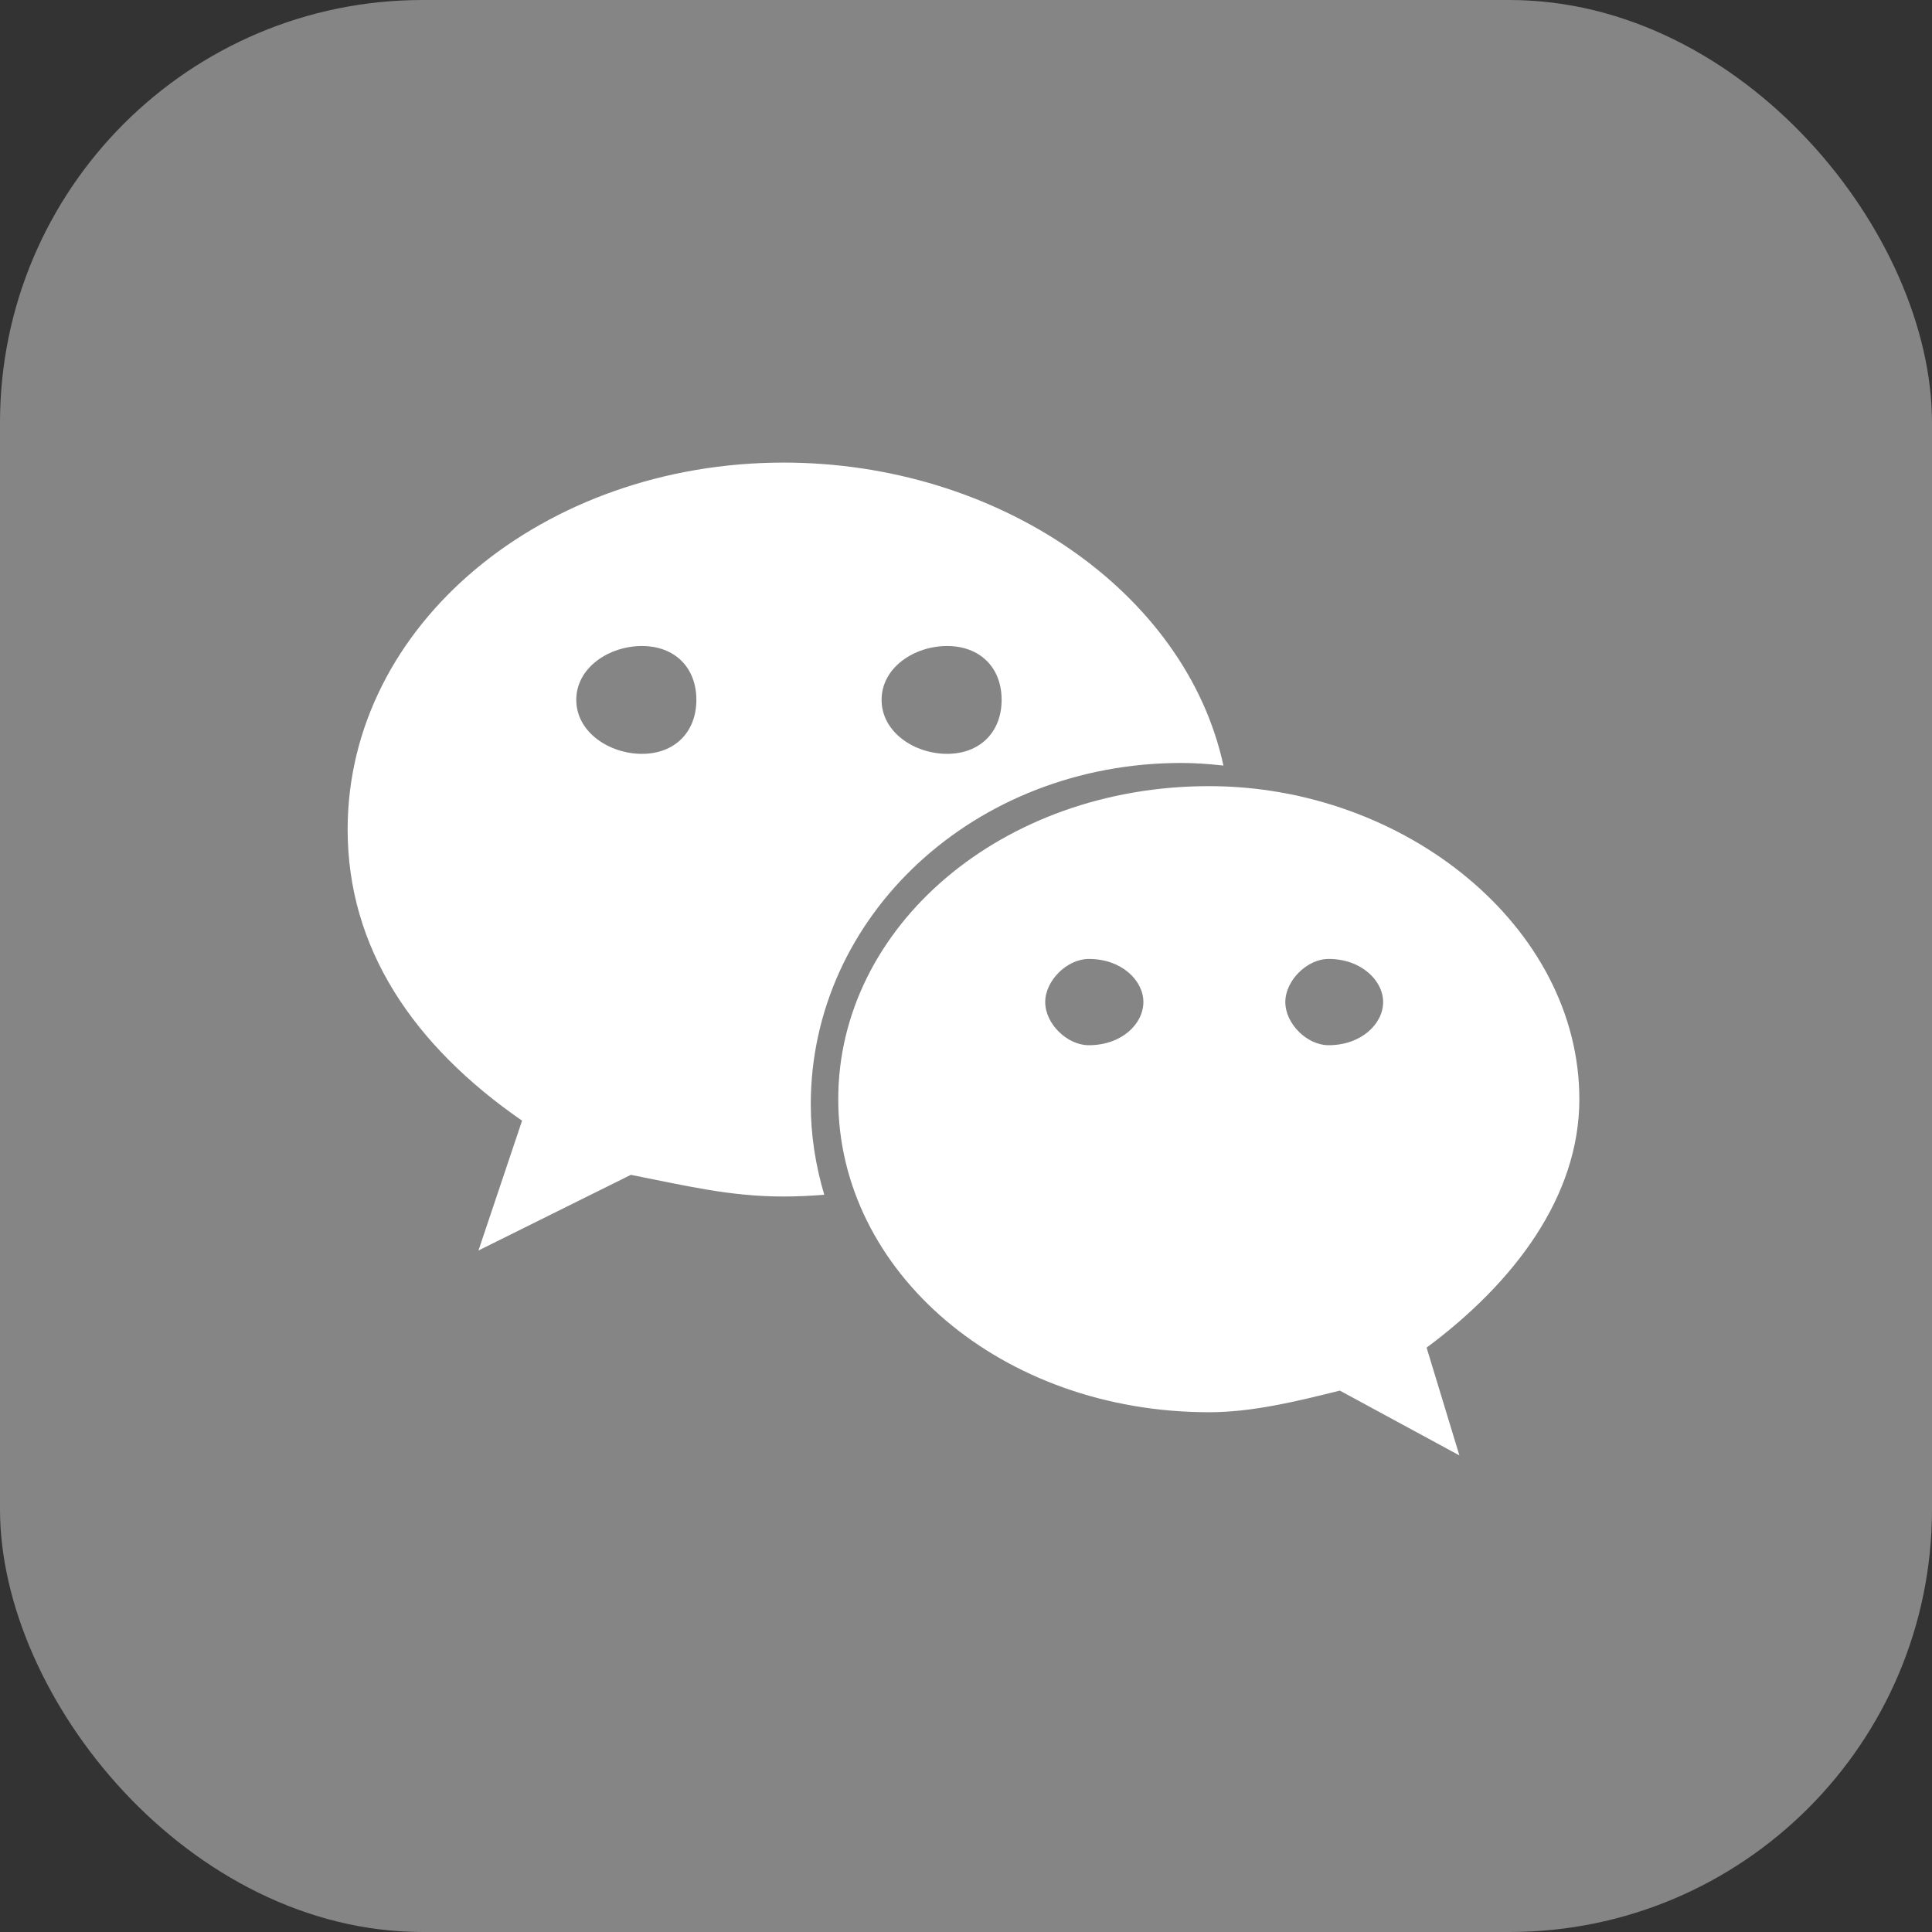 <svg width="32" height="32" viewBox="0 0 32 32" fill="none" xmlns="http://www.w3.org/2000/svg">
<rect x="0" y="0" width="32" height="32" fill="#333333" stroke="none"/>
<rect width="32" height="32" rx="7" fill="white" fill-opacity="0.4"/>
<path d="M19.568 12.637C19.803 12.637 20.034 12.655 20.264 12.68C19.639 9.801 16.529 7.662 12.979 7.662C9.009 7.662 5.758 10.339 5.758 13.739C5.758 15.701 6.84 17.312 8.647 18.562L7.925 20.712L10.449 19.459C11.353 19.636 12.077 19.818 12.979 19.818C13.205 19.818 13.429 19.807 13.652 19.789C13.511 19.312 13.429 18.811 13.429 18.292C13.429 15.171 16.138 12.637 19.568 12.637ZM15.686 10.7C16.23 10.7 16.59 11.054 16.59 11.592C16.59 12.127 16.23 12.486 15.686 12.486C15.145 12.486 14.602 12.127 14.602 11.592C14.602 11.054 15.145 10.7 15.686 10.7ZM10.633 12.486C10.091 12.486 9.545 12.127 9.545 11.592C9.545 11.054 10.091 10.7 10.633 10.7C11.174 10.7 11.534 11.054 11.534 11.592C11.534 12.127 11.174 12.486 10.633 12.486ZM26.159 18.206C26.159 15.35 23.27 13.021 20.026 13.021C16.59 13.021 13.884 15.35 13.884 18.206C13.884 21.067 16.59 23.391 20.026 23.391C20.744 23.391 21.47 23.212 22.192 23.033L24.172 24.106L23.629 22.321C25.079 21.244 26.159 19.818 26.159 18.206ZM18.034 17.312C17.675 17.312 17.312 16.958 17.312 16.597C17.312 16.241 17.675 15.883 18.034 15.883C18.58 15.883 18.938 16.241 18.938 16.597C18.938 16.958 18.58 17.312 18.034 17.312ZM22.006 17.312C21.649 17.312 21.289 16.958 21.289 16.597C21.289 16.241 21.649 15.883 22.006 15.883C22.547 15.883 22.909 16.241 22.909 16.597C22.909 16.958 22.547 17.312 22.006 17.312Z" fill="white"/>
</svg>
